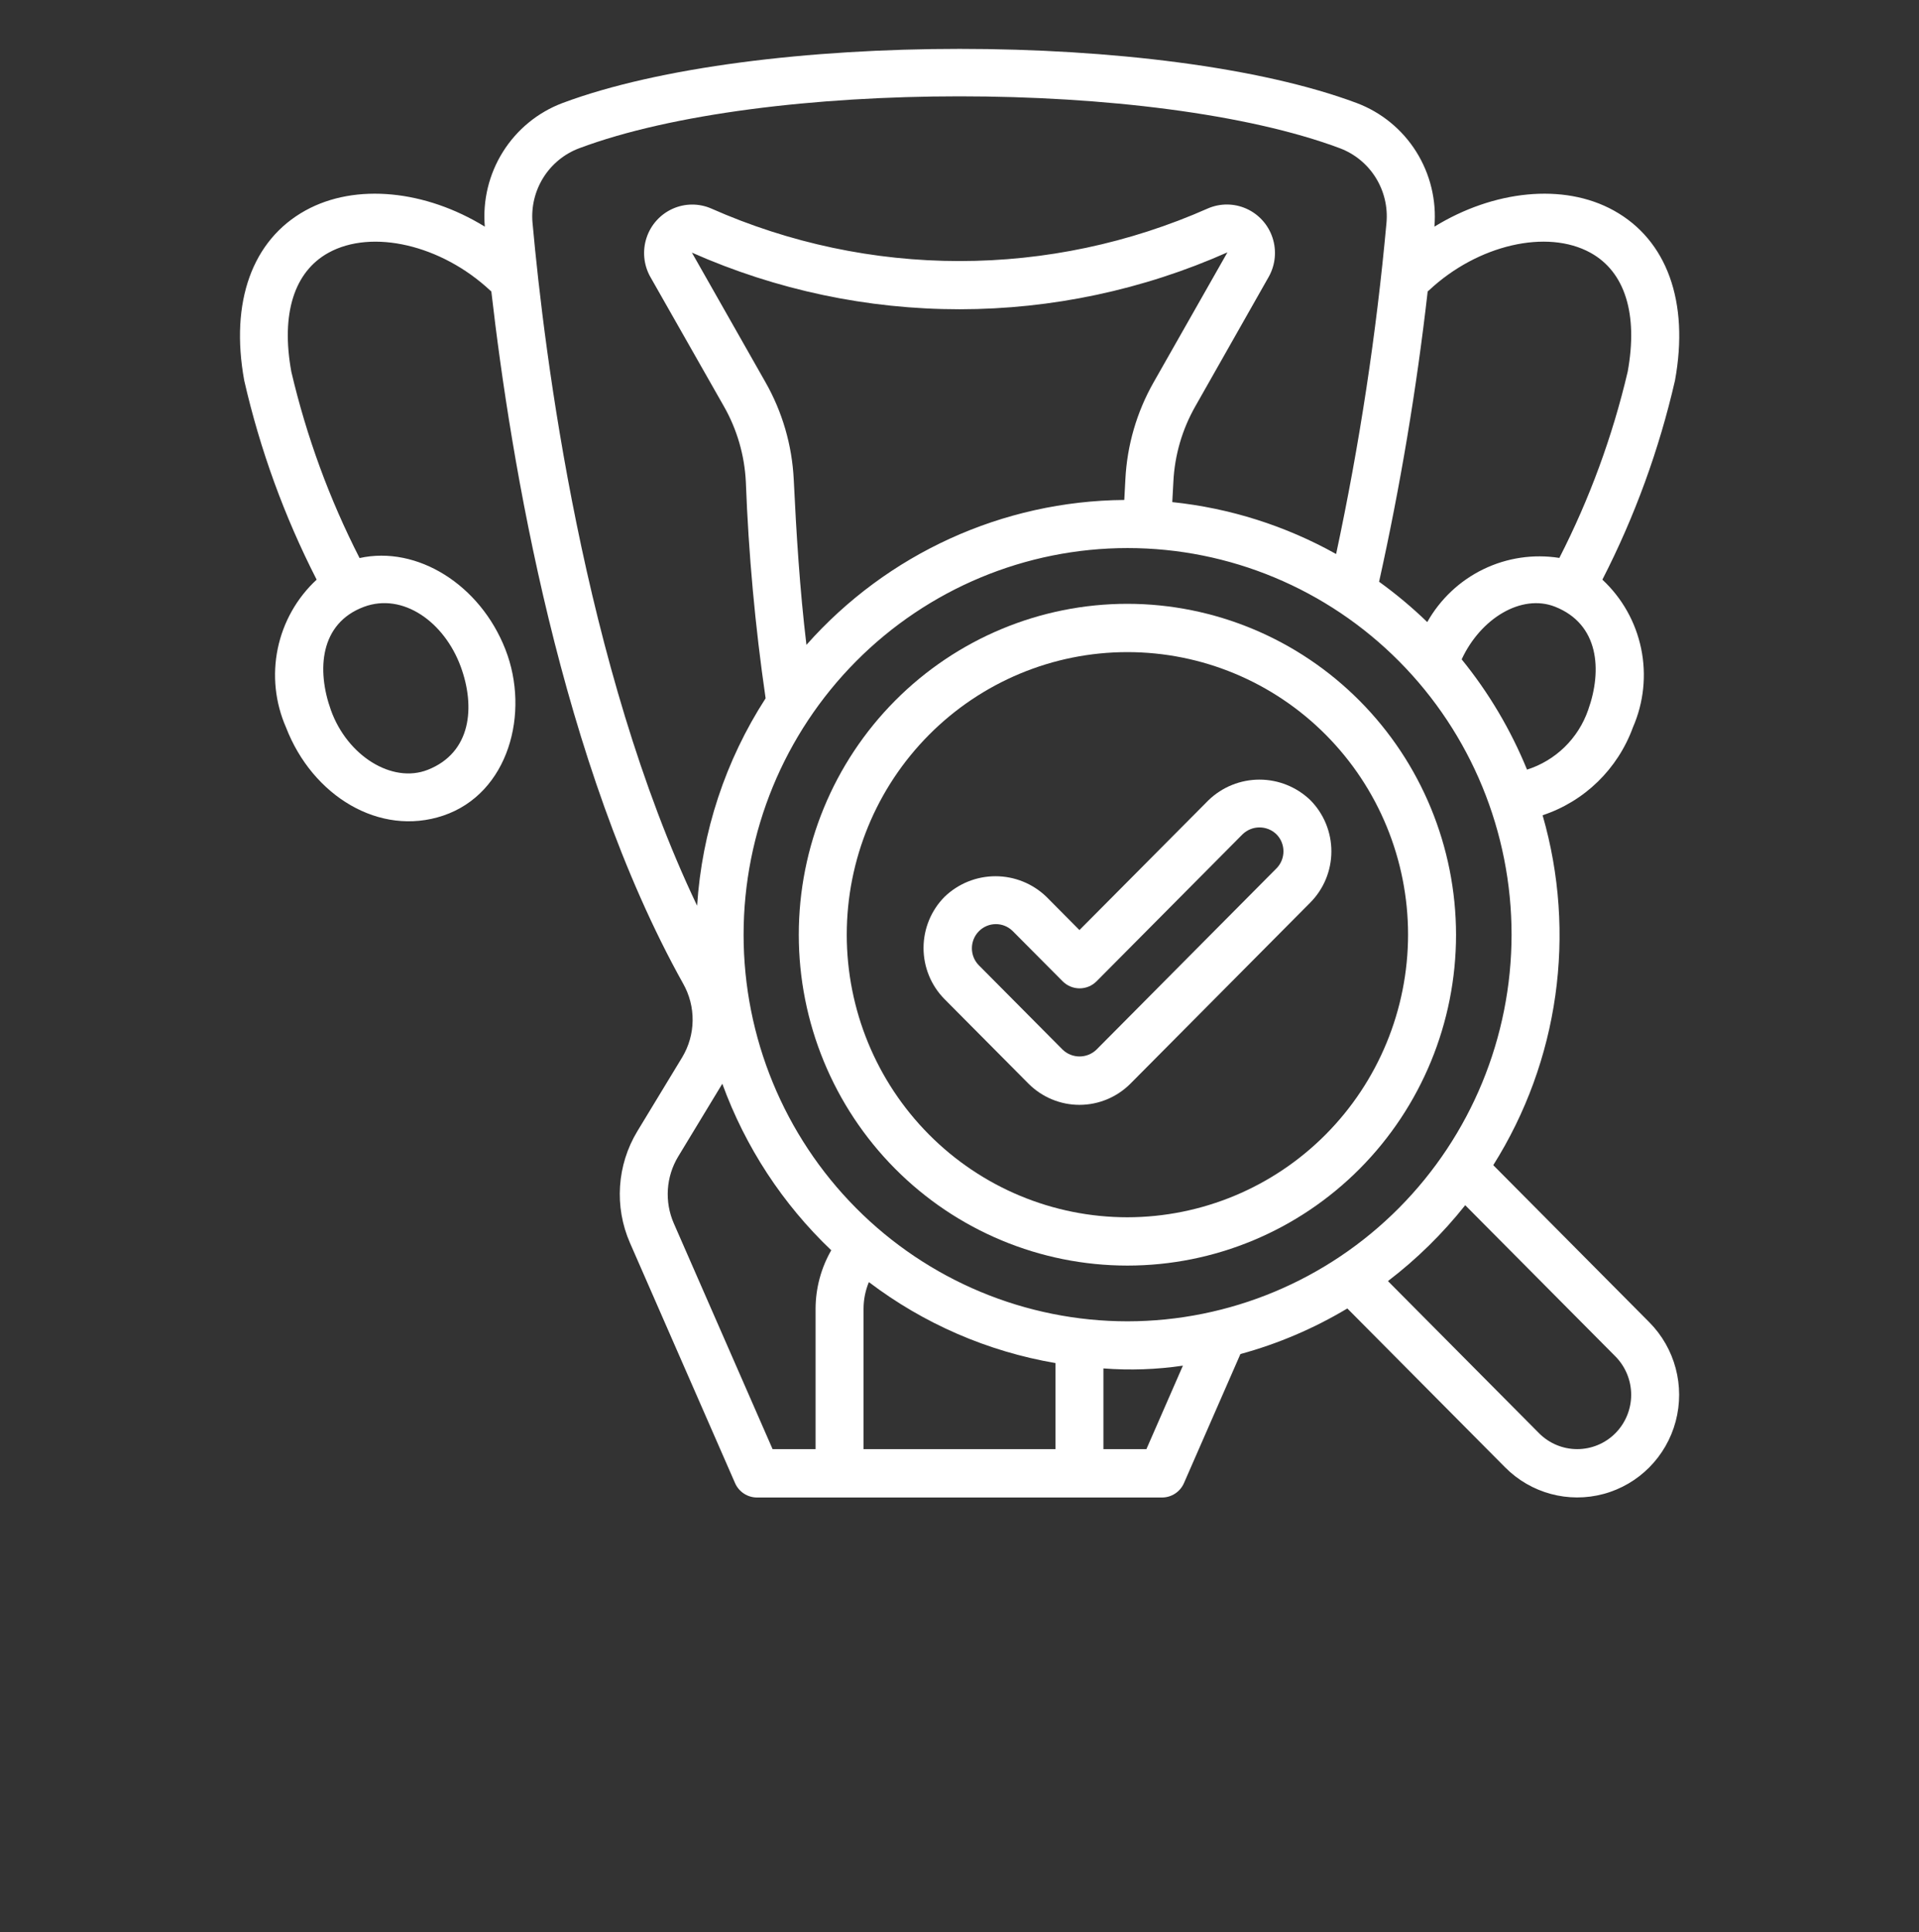 <?xml version="1.0" encoding="UTF-8"?> <svg xmlns="http://www.w3.org/2000/svg" width="145" height="146" viewBox="0 0 145 146" fill="none"><rect x="0" y="0" width="145" height="146" fill="#333333" stroke="none"/> <path d="M112.831 88.042C117.784 80.176 119.141 70.546 116.559 61.602C119.723 60.556 122.237 58.109 123.384 54.961C124.201 53.09 124.419 51.008 124.005 49.007C123.592 47.006 122.567 45.186 121.076 43.799C123.52 39.032 125.363 33.978 126.562 28.751C127.649 22.811 125.957 18.13 121.933 15.905C118.126 13.798 112.835 14.389 108.384 17.128H108.385C108.553 15.14 108.07 13.15 107.011 11.463C105.951 9.776 104.372 8.485 102.515 7.786C87.93 2.327 57.081 2.331 42.502 7.786H42.503C40.647 8.485 39.068 9.776 38.008 11.463C36.948 13.148 36.465 15.138 36.632 17.126C32.182 14.388 26.895 13.799 23.083 15.903C19.059 18.128 17.371 22.809 18.454 28.751C19.649 33.977 21.488 39.032 23.926 43.799C22.43 45.183 21.402 47.005 20.987 49.008C20.572 51.011 20.791 53.094 21.612 54.966C23.606 60.14 28.681 63.248 33.493 61.628C38.43 59.963 40.065 53.871 38.189 49.072C36.271 44.162 31.506 41.211 27.169 42.168L27.169 42.167C24.887 37.702 23.156 32.974 22.012 28.086C21.219 23.729 22.216 20.537 24.82 19.099C28.105 17.285 33.35 18.497 37.056 21.965L37.125 22.021C38.59 34.81 42.381 57.776 51.625 74.337C52.102 75.185 52.348 76.146 52.335 77.121C52.322 78.096 52.051 79.05 51.551 79.885L48.155 85.483C46.613 88.033 46.405 91.181 47.599 93.913L55.538 112.059V112.06C55.826 112.724 56.477 113.153 57.196 113.155H87.805C88.525 113.153 89.175 112.724 89.463 112.06L93.726 102.314H93.727C96.562 101.542 99.28 100.382 101.805 98.87L113.729 110.878C115.675 112.838 118.51 113.603 121.168 112.886C123.825 112.169 125.902 110.078 126.614 107.403C127.326 104.726 126.566 101.871 124.62 99.912L112.831 88.042ZM27.496 45.855C30.442 44.76 33.57 46.992 34.812 50.371C35.927 53.403 35.62 56.872 32.318 58.17C29.631 59.225 26.243 57.119 25.002 53.655C23.912 50.613 24.172 47.098 27.496 45.855V45.855ZM119.998 53.655C119.25 55.803 117.539 57.471 115.382 58.154C114.153 55.145 112.49 52.338 110.444 49.822C111.881 46.72 114.967 44.847 117.504 45.847C120.806 47.154 121.088 50.612 119.998 53.655ZM107.876 22.021C107.916 21.984 107.946 21.962 107.99 21.924C111.655 18.498 116.893 17.283 120.181 19.101C122.785 20.539 123.782 23.731 122.989 28.085V28.085C121.842 32.97 120.108 37.695 117.825 42.158C115.87 41.849 113.866 42.147 112.083 43.013C110.299 43.878 108.821 45.272 107.844 47.005C106.704 45.902 105.488 44.884 104.204 43.958C105.811 36.715 107.037 29.392 107.876 22.02L107.876 22.021ZM40.237 16.836C40.131 15.637 40.418 14.437 41.055 13.419C41.692 12.402 42.643 11.624 43.763 11.203C57.719 5.971 87.275 5.971 101.247 11.203H101.246C102.364 11.626 103.313 12.404 103.948 13.421C104.583 14.439 104.87 15.637 104.763 16.834C103.995 25.246 102.724 33.604 100.957 41.863C97.136 39.727 92.924 38.393 88.577 37.94C88.605 37.425 88.636 36.906 88.661 36.391V36.392C88.76 34.391 89.328 32.443 90.317 30.705L95.882 20.888C96.375 19.991 96.472 18.927 96.149 17.954C95.827 16.982 95.114 16.19 94.184 15.772C93.254 15.354 92.193 15.347 91.258 15.755C85.346 18.373 78.957 19.726 72.499 19.726C66.039 19.726 59.651 18.373 53.739 15.755C52.805 15.35 51.746 15.359 50.818 15.778C49.89 16.197 49.178 16.987 48.856 17.958C48.533 18.929 48.629 19.991 49.119 20.888L54.699 30.706C55.688 32.443 56.255 34.392 56.355 36.392C56.56 41.872 57.059 47.338 57.85 52.765C54.818 57.456 53.036 62.853 52.674 68.439C44.077 50.413 41.127 26.707 40.238 16.836L40.237 16.836ZM87.166 28.891C85.895 31.13 85.164 33.638 85.034 36.213C85.009 36.731 84.979 37.255 84.951 37.778C75.77 37.851 67.046 41.828 60.935 48.727C60.429 44.53 60.17 40.271 59.974 36.21H59.974C59.845 33.634 59.114 31.124 57.842 28.886L52.28 19.088H52.28C58.656 21.914 65.547 23.372 72.514 23.369C79.481 23.365 86.371 21.9 92.745 19.068L87.166 28.891ZM61.625 98.886V109.5H58.377L50.915 92.444C50.197 90.804 50.322 88.914 51.248 87.385L54.578 81.89C56.318 86.669 59.135 90.976 62.809 94.473C62.039 95.815 61.631 97.336 61.625 98.886H61.625ZM79.75 109.5H65.25V98.886C65.252 98.197 65.389 97.515 65.652 96.878C69.797 100.024 74.632 102.122 79.75 102.996L79.75 109.5ZM86.623 109.5H83.375V103.4C85.379 103.555 87.393 103.485 89.381 103.191L86.623 109.5ZM85.201 99.842C77.506 99.842 70.125 96.764 64.684 91.285C59.243 85.807 56.186 78.376 56.186 70.628C56.186 62.88 59.243 55.449 64.684 49.97C70.125 44.491 77.505 41.413 85.201 41.413C92.896 41.413 100.275 44.491 105.717 49.97C111.158 55.449 114.215 62.88 114.215 70.628C114.206 78.374 111.147 85.799 105.707 91.276C100.268 96.753 92.893 99.833 85.201 99.842V99.842ZM122.057 108.299C121.292 109.068 120.255 109.499 119.174 109.499C118.094 109.499 117.057 109.068 116.292 108.299L104.874 96.802C107.048 95.141 109.009 93.215 110.712 91.068L122.057 102.49C122.822 103.261 123.252 104.306 123.252 105.395C123.252 106.484 122.822 107.529 122.057 108.299V108.299Z" fill="white"></path> <path d="M85.188 45.625C78.602 45.625 72.286 48.259 67.629 52.948C62.972 57.636 60.356 63.996 60.356 70.627C60.356 77.259 62.972 83.618 67.629 88.307C72.285 92.996 78.602 95.63 85.188 95.63C91.773 95.63 98.089 92.996 102.746 88.307C107.403 83.619 110.019 77.259 110.019 70.627C110.011 63.999 107.392 57.644 102.737 52.957C98.082 48.27 91.771 45.632 85.188 45.625ZM85.188 91.98C79.563 91.98 74.169 89.731 70.192 85.726C66.215 81.722 63.981 76.291 63.981 70.627C63.981 64.964 66.215 59.533 70.192 55.529C74.169 51.524 79.563 49.275 85.188 49.275C90.812 49.275 96.206 51.524 100.183 55.529C104.16 59.533 106.394 64.964 106.394 70.627C106.387 76.288 104.151 81.716 100.175 85.719C96.2 89.721 90.809 91.973 85.188 91.98Z" fill="white"></path> <path d="M99.01 60.461C97.974 59.465 96.597 58.91 95.165 58.91C93.733 58.91 92.356 59.465 91.32 60.461L81.563 70.278L79.065 67.761C78.03 66.765 76.653 66.21 75.22 66.21C73.788 66.21 72.411 66.765 71.375 67.761C70.356 68.787 69.783 70.18 69.783 71.632C69.783 73.084 70.356 74.476 71.375 75.503L77.719 81.89C78.742 82.911 80.124 83.485 81.564 83.485C83.004 83.485 84.386 82.911 85.409 81.89L99.003 68.203C100.023 67.177 100.598 65.785 100.599 64.334C100.6 62.882 100.029 61.488 99.01 60.461L99.01 60.461ZM96.445 65.622L82.851 79.31H82.852C82.135 80.001 81.006 80.001 80.289 79.31L73.945 72.922C73.258 72.206 73.269 71.068 73.968 70.364C74.667 69.66 75.797 69.649 76.508 70.341L80.294 74.148C81.002 74.86 82.15 74.86 82.857 74.148L93.888 63.041C94.603 62.349 95.734 62.349 96.449 63.041C97.156 63.755 97.154 64.91 96.446 65.622L96.445 65.622Z" fill="white"></path> </svg> 